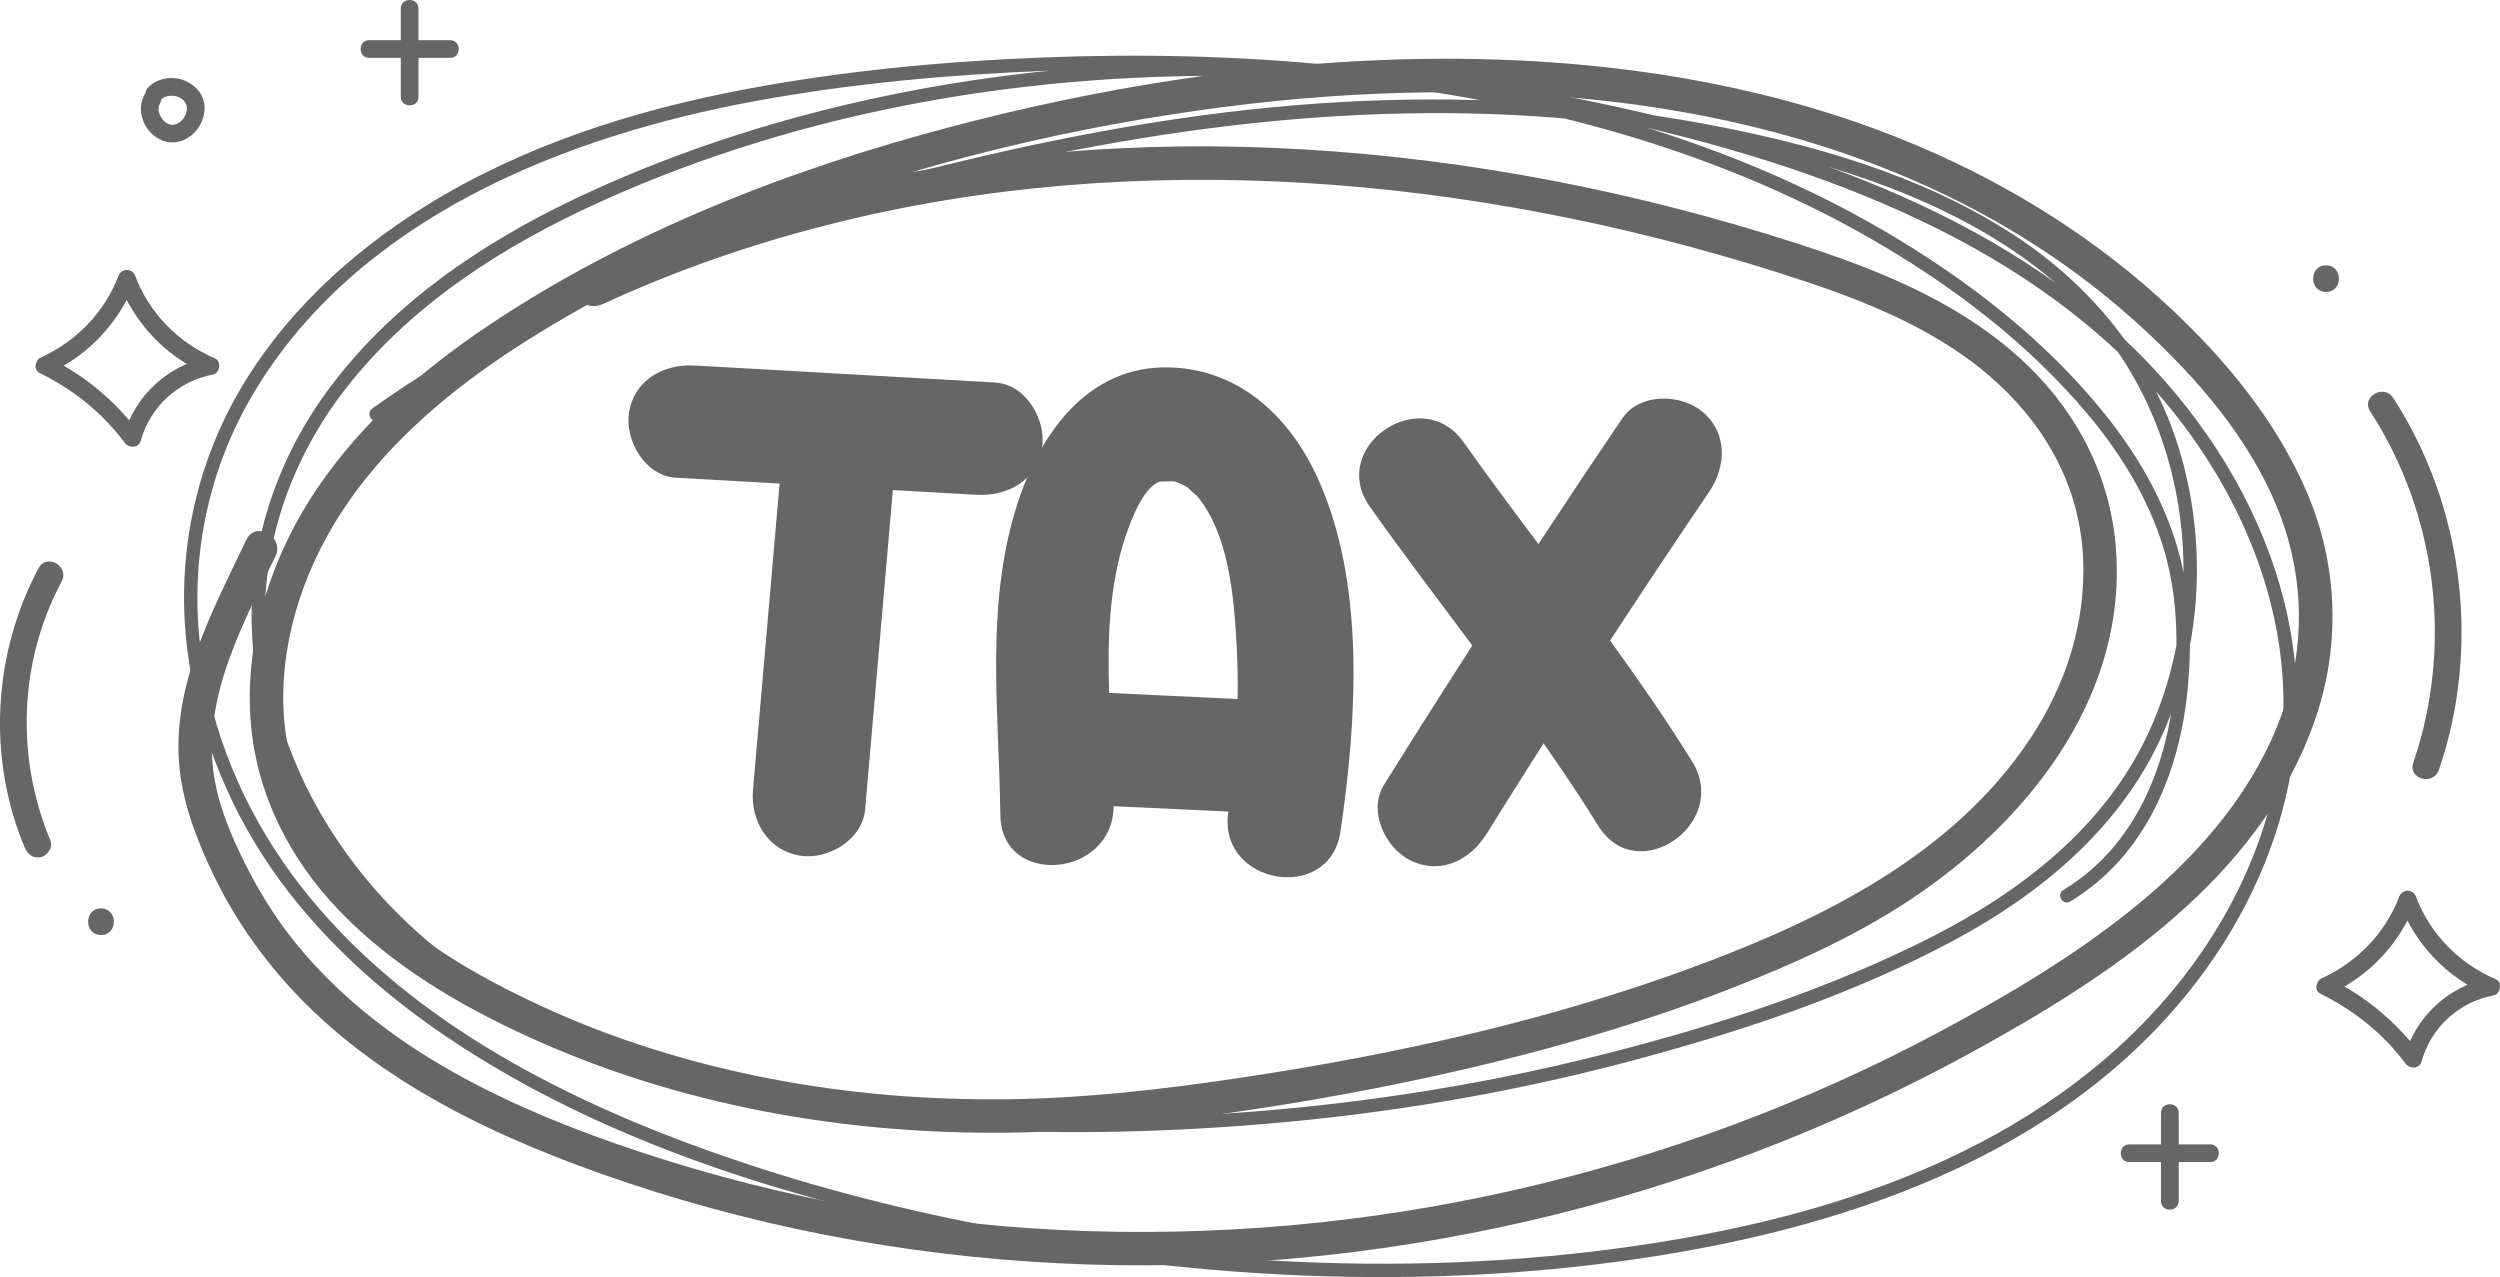 <svg xmlns="http://www.w3.org/2000/svg" viewBox="0 0 373.94 191.03"><defs><style>.d{fill:#666;}</style></defs><g id="a"></g><g id="b"><g id="c"><g><g><path class="d" d="M90.17,45.48c21.64-9.98,45.12-15.71,68.83-17.72,23.98-2.03,48.21-.41,71.83,4.1,11.81,2.25,23.47,5.22,34.93,8.85,11.21,3.54,22.76,7.74,31.8,15.51,8.14,7,13.45,16.21,14.01,27.04,.5,9.8-2.55,19.19-7.95,27.3-11.42,17.17-30.71,26.77-49.46,33.77-22.09,8.25-45.33,13.39-68.62,16.88-11.49,1.72-23.02,3.06-34.65,3.21-11.95,.15-23.9-.8-35.64-3.07-11.76-2.27-23.31-5.8-34.19-10.82-9.83-4.53-19.41-10.13-26.93-18.01-7.44-7.79-11.86-17.65-11.76-28.51,.1-11.18,4.5-22.09,11.19-30.94,6.8-9,15.75-16.13,25.23-22.12,10.25-6.48,21.19-11.9,32.43-16.45,21.91-8.87,45.18-14.78,68.58-18.06,19.92-2.79,40.21-3.57,60.23-1.36,19.65,2.17,39.18,7.48,56.6,16.97,8.75,4.77,16.9,10.56,24.2,17.34,7.98,7.41,15.4,16.03,19.64,26.18,4.49,10.76,4.5,22.28,.13,33.09-4.39,10.84-12.33,19.72-21.31,27.02-8.92,7.24-18.99,13.2-29.1,18.61-10.09,5.4-20.54,10.1-31.27,14.08-21.3,7.88-43.64,12.97-66.27,14.94-22.7,1.98-45.67,.93-68.05-3.44-10.96-2.14-21.75-5.07-32.3-8.74-9.05-3.15-17.92-6.88-26.2-11.74-8.06-4.72-15.44-10.56-21.42-17.77-2.99-3.61-5.56-7.6-7.69-11.78-2.34-4.58-4.55-9.71-5.12-14.86-1.25-11.38,4.61-21.88,9.34-31.79,1.38-2.9-2.97-5.37-4.36-2.46-5.13,10.76-11.41,22.24-9.95,34.59,.67,5.63,2.82,11.02,5.3,16.09,2.24,4.57,5,8.83,8.18,12.79,12.54,15.64,31.05,24.83,49.59,31.39,22,7.78,45.11,12.21,68.41,13.37,23.55,1.17,47.26-1.04,70.24-6.33,23.09-5.32,45.46-13.82,66.24-25.2,20.78-11.38,42.85-25.89,51.22-49.22,4.06-11.3,3.71-23.5-1.01-34.54-4.58-10.71-12.13-19.84-20.59-27.73-15.27-14.25-34.06-24.14-54.05-29.96-20.01-5.83-41.1-7.73-61.88-7.07-22.31,.71-44.56,4.33-66.13,10.01-24.41,6.42-48.71,15.86-69.74,30.02-9.7,6.53-18.63,14.37-25.23,24.1-6.53,9.62-10.49,21.39-10.06,33.08,.42,11.53,5.49,21.92,13.42,30.16,7.84,8.14,17.84,14.04,28.04,18.72,22.69,10.4,47.8,14.79,72.67,14.41,12.15-.19,24.2-1.69,36.2-3.51,12.05-1.83,24.04-4.14,35.88-7.05,11.76-2.89,23.39-6.37,34.69-10.76,10.22-3.97,20.38-8.52,29.39-14.84,16.71-11.72,30.49-29.89,28.81-51.28-.9-11.48-6.46-21.48-15.07-29.03-9.35-8.19-21.13-12.82-32.81-16.58-23.8-7.67-48.57-12.53-73.54-14.01-24.75-1.47-49.81,.51-73.83,6.77-11.56,3.01-22.82,7.06-33.66,12.07-1.23,.57-1.49,2.37-.85,3.44,.76,1.26,2.2,1.41,3.44,.85h0Z"></path><path class="d" d="M148.92,57.22c-15-.85-29.99-1.7-44.99-2.55-4.58-.26-8.98,2.05-9.83,6.95-.71,4.14,2.34,9.56,6.95,9.83,5.19,.29,10.38,.59,15.56,.88-1.33,15.27-2.65,30.54-3.98,45.81-.4,4.58,2.15,9,6.95,9.83,4.24,.73,9.43-2.35,9.83-6.95,1.38-15.91,2.76-31.81,4.14-47.72,4.16,.24,8.32,.47,12.48,.71,4.58,.26,8.98-2.05,9.83-6.95,.71-4.14-2.34-9.56-6.95-9.83Z"></path><path class="d" d="M197.02,71.35c-4.15-9.02-11.57-16.04-21.94-16.39-12.6-.43-19.82,10.33-23.13,21.12-4.58,14.94-2.52,30.49-2.32,45.84,.14,10.88,16.87,9.4,16.94-1.33,5.72,.27,11.45,.53,17.17,.8,0,.04-.01,.08-.02,.12-1.59,10.81,15.17,13.75,16.78,2.88,2.47-16.76,3.78-37.27-3.48-53.04Zm-31.12,32.3c-.26-8.05-.01-16.09,2.5-23.58,1.15-3.44,2.97-7.45,5.22-8.08-.34,.1,1.36-.03,1.68,0,.2,.02,.35,.03,.45,.03,.07,.04,.25,.12,.62,.24,.4,.17,.79,.38,1.17,.58,.02,.02,.03,.02,.05,.04,.22,.17,1.48,1.4,1.45,1.28,4.75,5.74,5.57,15.01,5.96,23.02,.12,2.52,.15,4.96,.12,7.37-6.41-.3-12.82-.6-19.23-.9Z"></path><path class="d" d="M254.68,61.62c-3.19-2.73-9.4-2.89-12,.93-4.24,6.24-8.42,12.52-12.57,18.82-3.78-5.04-7.55-10.09-11.19-15.23-6.34-8.94-20.36,.71-14.02,9.65,4.97,7.01,10.18,13.87,15.32,20.76-4.46,6.93-8.88,13.88-13.23,20.88-2.43,3.91,.27,9.53,4.09,11.32,4.57,2.14,8.88-.17,11.32-4.09,2.8-4.51,5.63-9,8.48-13.48,2.83,4.05,5.59,8.16,8.2,12.36,5.79,9.33,19.78-.37,14.02-9.65-3.85-6.2-8-12.18-12.27-18.08,4.87-7.44,9.79-14.84,14.79-22.2,2.58-3.8,2.83-8.78-.93-12Z"></path><path class="d" d="M56.7,62.8c26.94-19.16,58.86-30.11,90.82-37.52,34.6-8.03,70.48-11.39,105.67-5.04,15.81,2.85,31.98,7.25,45.72,15.82,6.47,4.04,12.44,9.11,16.96,15.29,3.98,5.44,6.86,11.61,8.63,18.11,3.58,13.17,2.61,27.72-3.14,40.15-6.51,14.08-19.01,23.72-32.56,30.6-15.32,7.77-32.05,13.19-48.66,17.42-17.28,4.4-34.95,7.24-52.73,8.64-17.31,1.36-34.82,1.52-52.12-.03-16.87-1.51-33.77-4.93-49.31-11.81-12.68-5.61-24.13-13.76-32.67-24.79-7.66-9.9-12.88-21.87-13.61-34.46-.78-13.46,3.8-26.52,12.05-37.1,9.83-12.61,23.64-21.38,38.05-27.9,30.93-14.01,65.41-19.64,99.23-18.75,17.14,.45,34.22,2.59,50.97,6.23,16.14,3.51,32.24,8.18,47.19,15.28,14.36,6.81,27.73,16.06,37.75,28.52,9.61,11.95,16.19,26.78,16.59,42.25,.4,15.07-5.3,29.7-14.32,41.62-9.47,12.53-22.38,21.83-36.58,28.32-15.37,7.02-32.09,10.86-48.78,13.09-18.13,2.43-36.51,2.84-54.75,1.61-28.3-1.9-56.92-7.27-83.58-17.12-22.56-8.34-45.35-20.7-59.87-40.46-7.29-9.92-12.16-21.57-13.66-33.82-1.61-13.11,1.01-26.3,7.69-37.71,15.52-26.51,46.67-38.89,75.5-44.16,14.32-2.62,28.93-3.94,43.47-4.49,14.05-.52,28.15-.18,42.14,1.19,28.03,2.76,56.24,9.73,80.83,23.8,12.13,6.94,23.68,15.66,32.69,26.42,4.89,5.84,8.98,12.48,11.24,19.78,1.99,6.43,2.29,13.25,1.79,19.92-.93,12.36-5.7,24.77-16.72,31.43-1.1,.67-.07,2.38,1.04,1.71,11.48-6.94,16.55-19.7,17.64-32.58,.56-6.7,.32-13.61-1.54-20.1-2.11-7.37-6.03-14.09-10.79-20.06-8.98-11.26-20.82-20.37-33.2-27.6-12.29-7.18-25.59-12.58-39.24-16.54-27.92-8.11-57.4-10.49-86.37-9.37-14.94,.58-29.95,1.98-44.66,4.76-16.77,3.16-33.35,8.44-47.91,17.51-11.32,7.05-21.44,16.43-28.07,28.1-6.63,11.67-9.19,25.17-7.47,38.47,1.61,12.43,6.47,24.27,13.89,34.36,7.21,9.81,16.52,17.87,26.68,24.5,20.95,13.66,45.37,21.7,69.65,27.03,35.13,7.72,71.8,10.19,107.47,4.86,32.03-4.79,65.44-16.46,84.8-44.03,8.62-12.27,13.77-27.12,12.94-42.22-.85-15.42-7.52-30.01-17.13-41.93-21.07-26.15-55.17-37.77-86.93-44.54-34.14-7.28-69.78-8.4-104.11-1.69-16.82,3.29-33.39,8.44-48.9,15.77-14.4,6.81-28.05,16.05-37.54,29.06-7.88,10.81-12.08,24-11.1,37.4,.93,12.79,6.25,24.95,14.11,35,19.73,25.22,52.57,34.42,83.19,37.2,17.97,1.63,36.17,1.42,54.14-.09,18.14-1.52,36.17-4.53,53.77-9.16,16.73-4.4,33.63-9.97,48.95-18.12,13.43-7.14,25.58-17.25,31.74-31.46,5.49-12.66,6.38-27.18,2.77-40.48-3.86-14.22-12.97-25.77-25.25-33.77-13.8-9-30.26-13.62-46.31-16.61-18.02-3.36-36.46-4.27-54.75-3.22-17.94,1.03-35.66,4.01-53.14,8.07-16.5,3.83-32.81,8.59-48.55,14.89-15.03,6.02-29.54,13.45-42.75,22.84-1.04,.74-.02,2.46,1.04,1.71h0Z"></path></g><path class="d" d="M7.44,55.77c5.92-2.69,10.48-7.69,12.8-13.74h-2.56c2.32,6.18,7.03,11.27,13.12,13.87,.11-.81,.21-1.62,.32-2.43-6.02,1.13-11.01,5.82-12.62,11.71,.81-.11,1.62-.21,2.43-.32-3.6-4.8-8.2-8.7-13.6-11.33-1.53-.75-2.88,1.54-1.34,2.29,4.97,2.43,9.33,5.95,12.65,10.38,.65,.87,2.1,.87,2.43-.32,1.38-5.06,5.62-8.89,10.76-9.85,1.06-.2,1.36-1.98,.32-2.43-5.44-2.32-9.81-6.73-11.9-12.28-.47-1.26-2.08-1.25-2.56,0-2.08,5.43-6.31,9.76-11.58,12.15-1.55,.7-.21,2.99,1.34,2.29h0Z"></path><path class="d" d="M348.59,148.63c5.92-2.69,10.48-7.69,12.8-13.74h-2.56c2.32,6.18,7.03,11.27,13.12,13.87,.11-.81,.21-1.62,.32-2.43-6.02,1.13-11.01,5.82-12.62,11.71,.81-.11,1.62-.21,2.43-.32-3.6-4.8-8.2-8.7-13.6-11.33-1.53-.75-2.88,1.54-1.34,2.29,4.97,2.43,9.33,5.95,12.65,10.38,.65,.87,2.1,.87,2.43-.32,1.38-5.06,5.62-8.89,10.76-9.85,1.06-.2,1.36-1.98,.32-2.43-5.44-2.32-9.81-6.73-11.9-12.28-.47-1.26-2.08-1.25-2.56,0-2.08,5.43-6.31,9.76-11.58,12.15-1.55,.7-.21,2.99,1.34,2.29h0Z"></path><g><path class="d" d="M59.95,1.28V14.48c0,1.71,2.65,1.71,2.65,0V1.28c0-1.71-2.65-1.71-2.65,0h0Z"></path><path class="d" d="M55.23,8.66h12.1c1.71,0,1.71-2.65,0-2.65h-12.1c-1.71,0-1.71,2.65,0,2.65h0Z"></path></g><g><path class="d" d="M323.23,166.45v13.2c0,1.71,2.65,1.71,2.65,0v-13.2c0-1.71-2.65-1.71-2.65,0h0Z"></path><path class="d" d="M318.5,173.82h12.1c1.71,0,1.71-2.65,0-2.65h-12.1c-1.71,0-1.71,2.65,0,2.65h0Z"></path></g><path class="d" d="M24.02,14.98c.09-.1,.24-.19,.31-.3,0,0-.24,.17-.13,.1,.03-.02,.06-.04,.09-.06,.07-.05,.14-.09,.21-.13,.06-.03,.13-.07,.19-.1,.03-.02,.07-.03,.1-.04,0,0-.28,.1-.15,.07,.15-.04,.29-.1,.44-.14,.08-.02,.17-.03,.25-.05,.13-.04-.19,.02-.18,.02,.04,0,.07,0,.11-.01,.16-.01,.31-.02,.47-.02,.14,0,.29,.03,.43,.03,.01,0-.31-.06-.17-.02,.03,0,.07,.01,.11,.02,.08,.02,.16,.04,.25,.06,.14,.04,.28,.08,.41,.13,.03,.01,.07,.03,.1,.04,0,0-.27-.13-.15-.06,.07,.04,.15,.07,.22,.11,.13,.07,.24,.15,.36,.23,.19,.12-.21-.19-.04-.03,.06,.06,.12,.11,.18,.17,.06,.06,.12,.12,.17,.18,.02,.03,.04,.06,.07,.08,.09,.09-.1-.13-.1-.13,.05,.13,.18,.26,.24,.4,.02,.05,.13,.28,.04,.08-.09-.2,0,.05,.03,.1,.02,.07,.04,.15,.06,.23,0,.04,.01,.08,.02,.11,.04,.19-.03-.08-.02-.12-.03,.12,.02,.33,.01,.46,0,.07-.03,.16-.02,.23,0,0,.06-.3,.02-.16-.01,.05-.02,.1-.03,.15-.03,.15-.07,.3-.13,.45-.02,.05-.12,.3-.03,.1,.08-.2-.04,.07-.07,.13-.08,.15-.17,.29-.26,.44-.01,.02-.06,.07-.07,.1,0,0,.18-.21,.09-.11-.06,.07-.12,.14-.18,.21-.11,.12-.22,.22-.34,.32-.17,.16,.22-.15,.02-.02-.08,.05-.15,.1-.23,.15-.07,.04-.13,.08-.2,.11-.05,.02-.29,.13-.09,.05,.2-.09-.04,.01-.09,.03-.09,.03-.17,.05-.26,.07-.07,.02-.16,.02-.23,.04,0,0,.29-.02,.16-.03-.04,0-.08,0-.12,0-.08,0-.16,0-.24,0-.06,0-.36-.03-.12,0,.23,.03-.02-.01-.08-.03-.08-.02-.17-.04-.25-.07-.03-.01-.07-.03-.1-.04-.13-.03,.15,.07,.15,.06-.06-.05-.16-.08-.23-.11-.13-.07-.25-.16-.37-.24-.11-.07,.12,.1,.12,.09-.02-.03-.06-.05-.09-.07-.06-.06-.13-.12-.19-.18-.06-.06-.12-.13-.18-.19-.02-.03-.05-.06-.07-.09-.12-.14,.06,.05,.07,.09-.05-.15-.21-.31-.28-.44-.04-.08-.08-.16-.12-.23-.13-.26,.07,.21,0,0-.05-.17-.11-.33-.15-.5,0-.04-.01-.07-.02-.11-.05-.22,.01,0,0,.1,0-.08-.02-.17-.02-.26,0-.09,0-.17,0-.26,0-.06,.04-.35,0-.12-.04,.24,.01-.05,.03-.11,.02-.08,.04-.17,.07-.25,.01-.04,.02-.07,.04-.1,.05-.17-.02,.08-.05,.11,.06-.06,.1-.19,.14-.27,.34-.6,.16-1.48-.48-1.82-.63-.33-1.45-.17-1.82,.48-.96,1.69-.65,3.81,.52,5.32,1.17,1.52,3.19,2.35,5.06,1.63,1.91-.73,3.2-2.52,3.36-4.55,.07-.9-.18-1.9-.7-2.65-.58-.83-1.34-1.4-2.28-1.79-1.81-.75-4.12-.39-5.48,1.06-.47,.51-.54,1.38,0,1.88,.52,.47,1.37,.54,1.88,0h0Z"></path><path class="d" d="M354.52,61.52c10.02,15.47,12.42,35.15,6.44,52.58-.83,2.43,3.01,3.47,3.84,1.06,6.3-18.36,3.71-39.36-6.84-55.65-1.39-2.14-4.84-.15-3.44,2.01h0Z"></path><path class="d" d="M5.78,84.97c-6.84,12.79-7.71,28.44-2.07,41.83,.42,1,1.31,1.69,2.45,1.39,.94-.25,1.81-1.46,1.39-2.45-5.23-12.43-4.71-26.84,1.67-38.76,1.21-2.26-2.23-4.27-3.44-2.01h0Z"></path><path class="d" d="M15.11,139.86c2.56,0,2.57-3.98,0-3.98s-2.57,3.98,0,3.98h0Z"></path><path class="d" d="M347.92,43.67c2.56,0,2.57-3.98,0-3.98s-2.57,3.98,0,3.98h0Z"></path></g></g></g></svg>